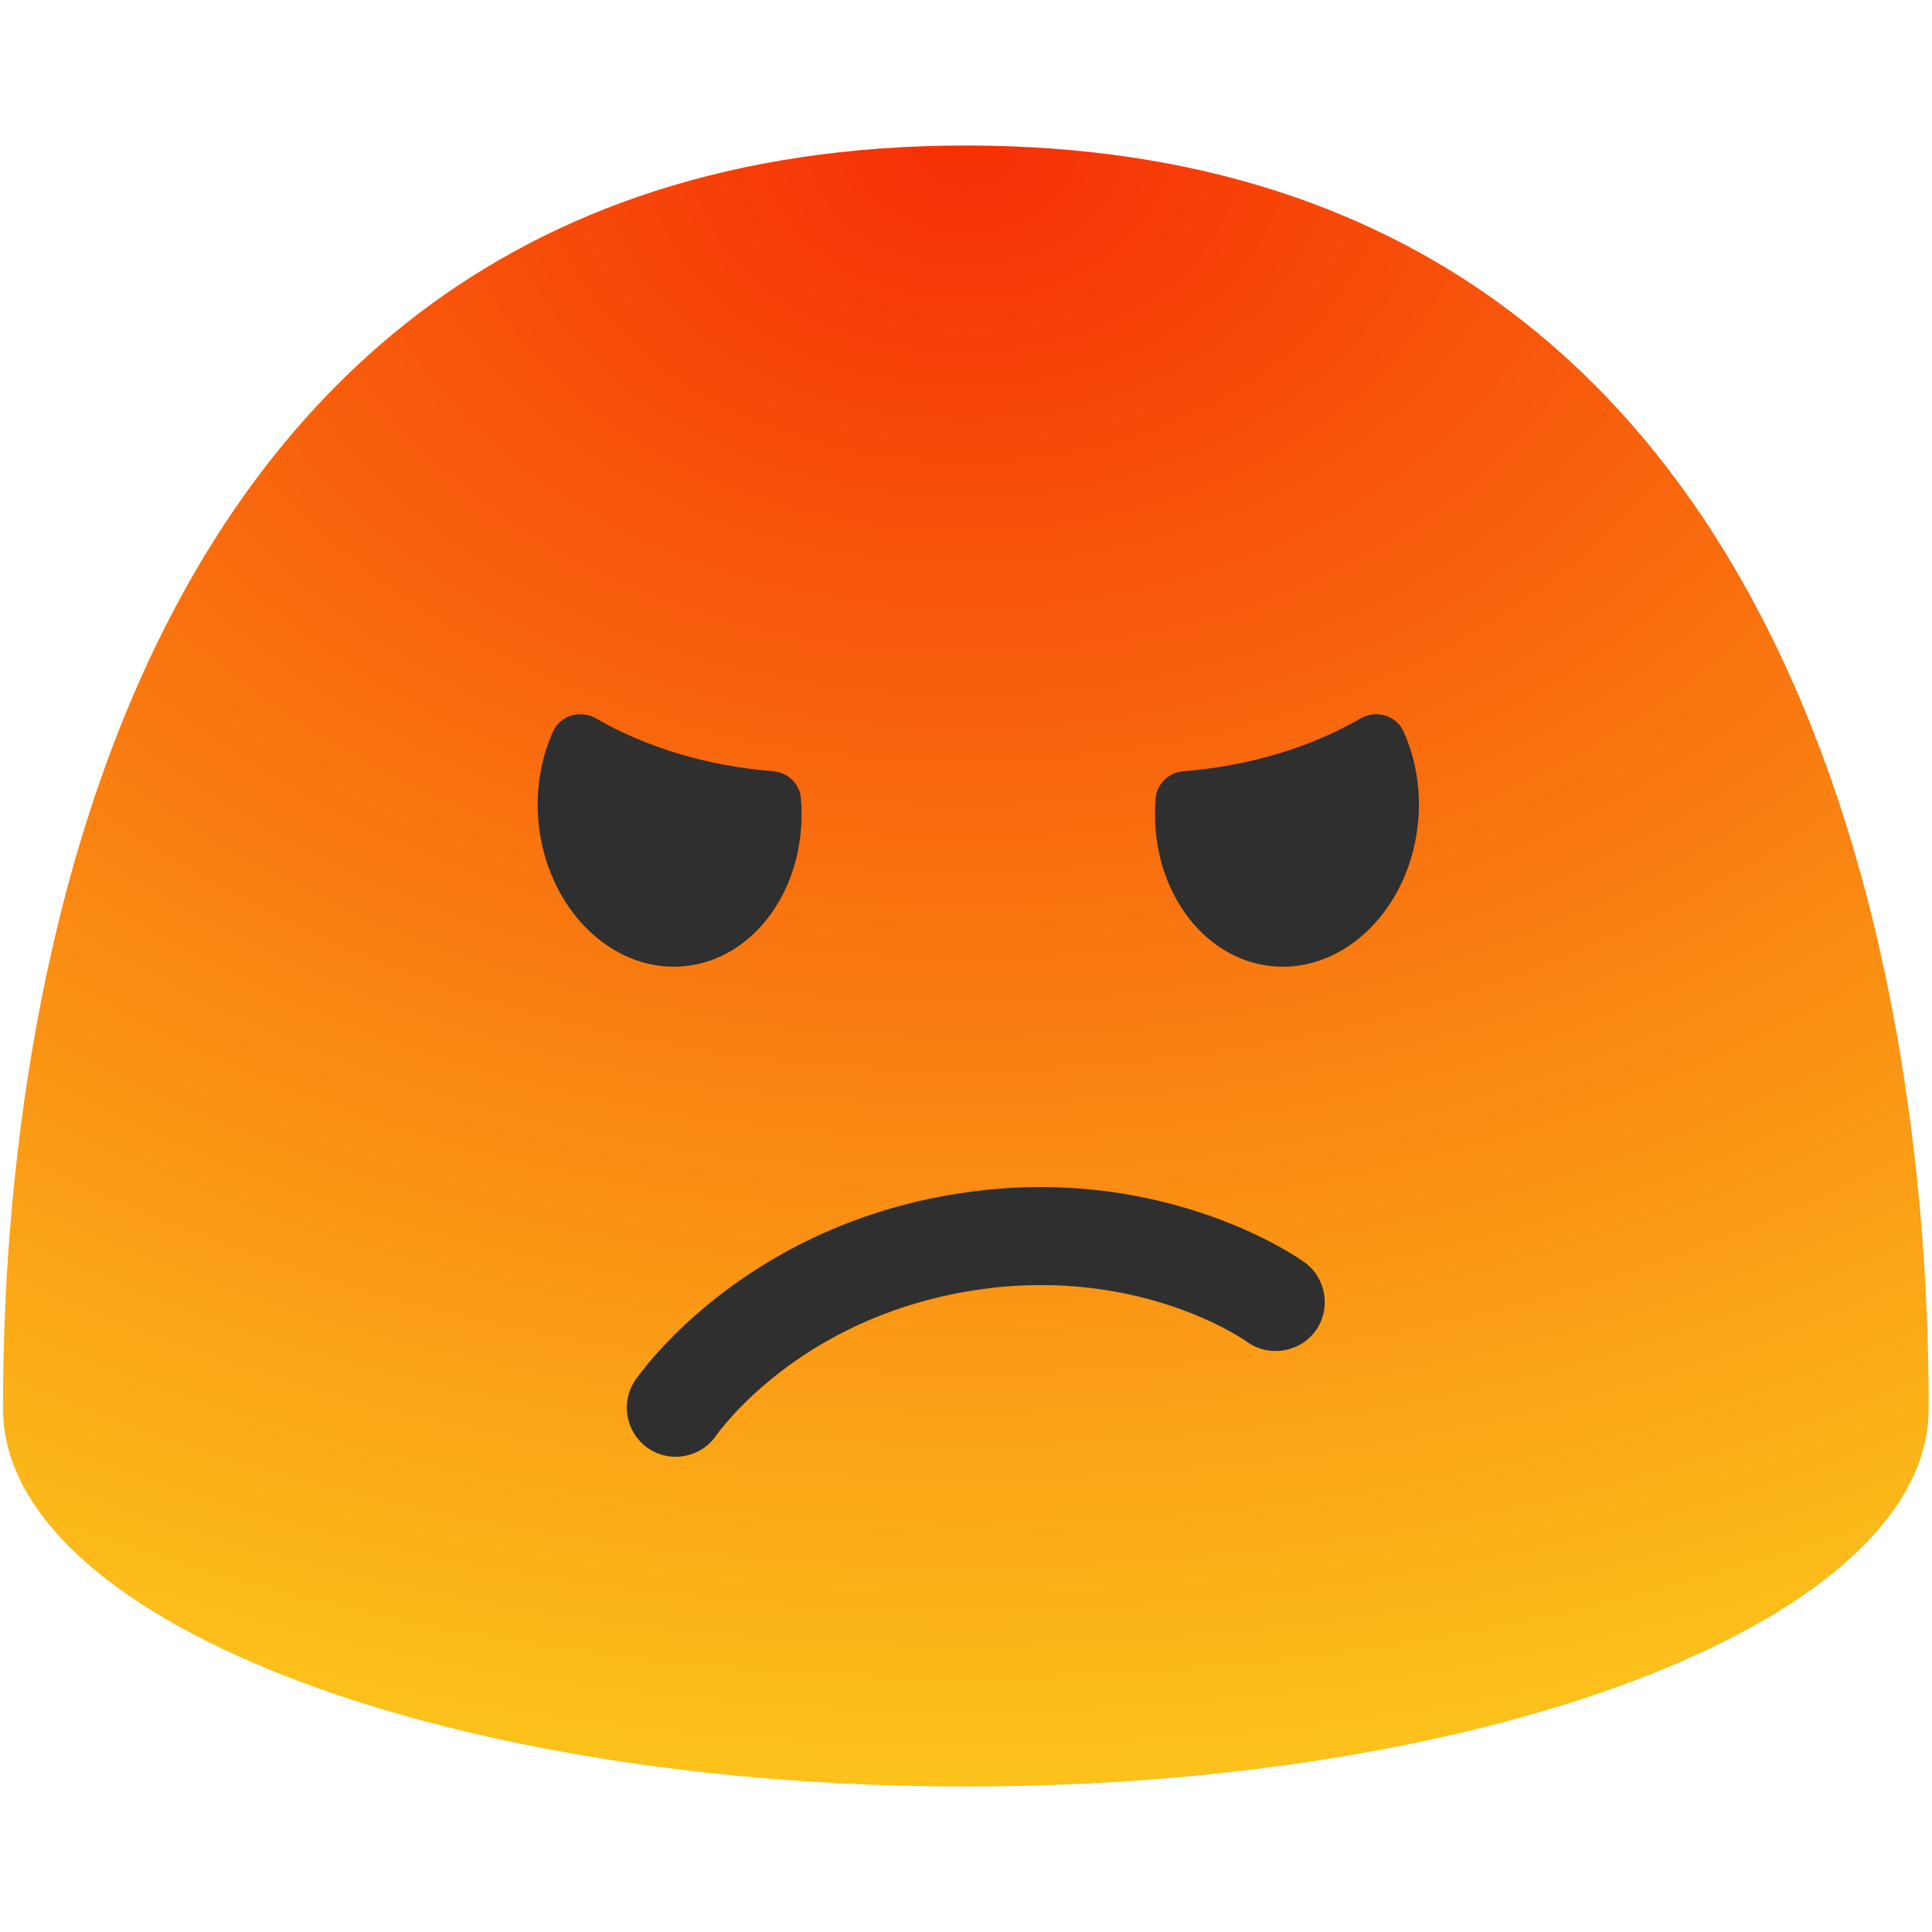 <?xml version="1.0" encoding="UTF-8" standalone="no"?>
<!DOCTYPE svg PUBLIC "-//W3C//DTD SVG 1.1//EN" "http://www.w3.org/Graphics/SVG/1.1/DTD/svg11.dtd">
<svg width="100%" height="100%" viewBox="0 0 128 128" version="1.1" xmlns="http://www.w3.org/2000/svg" xmlns:xlink="http://www.w3.org/1999/xlink" xml:space="preserve" xmlns:serif="http://www.serif.com/" style="fill-rule:evenodd;clip-rule:evenodd;stroke-linejoin:round;stroke-miterlimit:2;">
    <path d="M63.99,9.64C1.68,9.64 0.2,79.5 0.2,93.33C0.2,107.16 28.76,118.36 63.99,118.36C99.23,118.36 127.78,107.15 127.78,93.33C127.78,79.5 126.31,9.64 63.99,9.64Z" style="fill:url(#_Radial1);fill-rule:nonzero;"/>
    <path d="M51.25,51.1C52.19,51.18 52.97,51.92 53.06,52.85L53.06,52.87C53.56,58.61 50.07,63.6 45.28,64.02C40.49,64.44 36.18,60.13 35.67,54.39C35.48,52.24 35.86,50.19 36.65,48.45C37.14,47.38 38.47,47.01 39.49,47.6C42.8,49.51 46.84,50.75 51.25,51.1ZM78.38,51.1C77.44,51.18 76.66,51.92 76.57,52.85L76.57,52.87C76.07,58.61 79.56,63.6 84.35,64.02C89.14,64.44 93.45,60.13 93.96,54.39C94.15,52.24 93.77,50.19 92.98,48.45C92.49,47.38 91.16,47.01 90.14,47.6C86.83,49.51 82.79,50.75 78.38,51.1Z" style="fill:rgb(47,47,47);fill-rule:nonzero;"/>
    <path d="M62.78,79.19C76.7,76.74 86.04,83.35 86.43,83.63C87.873,84.677 88.202,86.724 87.16,88.17C86.113,89.613 84.066,89.942 82.62,88.9C82.33,88.69 75.01,83.63 63.91,85.59C52.81,87.55 47.66,94.81 47.45,95.11C46.43,96.58 44.41,96.96 42.94,95.95C41.472,94.95 41.085,92.921 42.08,91.45C42.35,91.06 48.87,81.65 62.78,79.19Z" style="fill:rgb(47,47,47);fill-rule:nonzero;"/>
    <defs>
        <radialGradient id="_Radial1" cx="0" cy="0" r="1" gradientUnits="userSpaceOnUse" gradientTransform="matrix(6.65718e-15,108.72,-147.285,9.01858e-15,63.99,9.64)"><stop offset="0" style="stop-color:rgb(246,46,5);stop-opacity:1"/><stop offset="1" style="stop-color:rgb(252,194,27);stop-opacity:1"/></radialGradient>
    </defs>
</svg>
